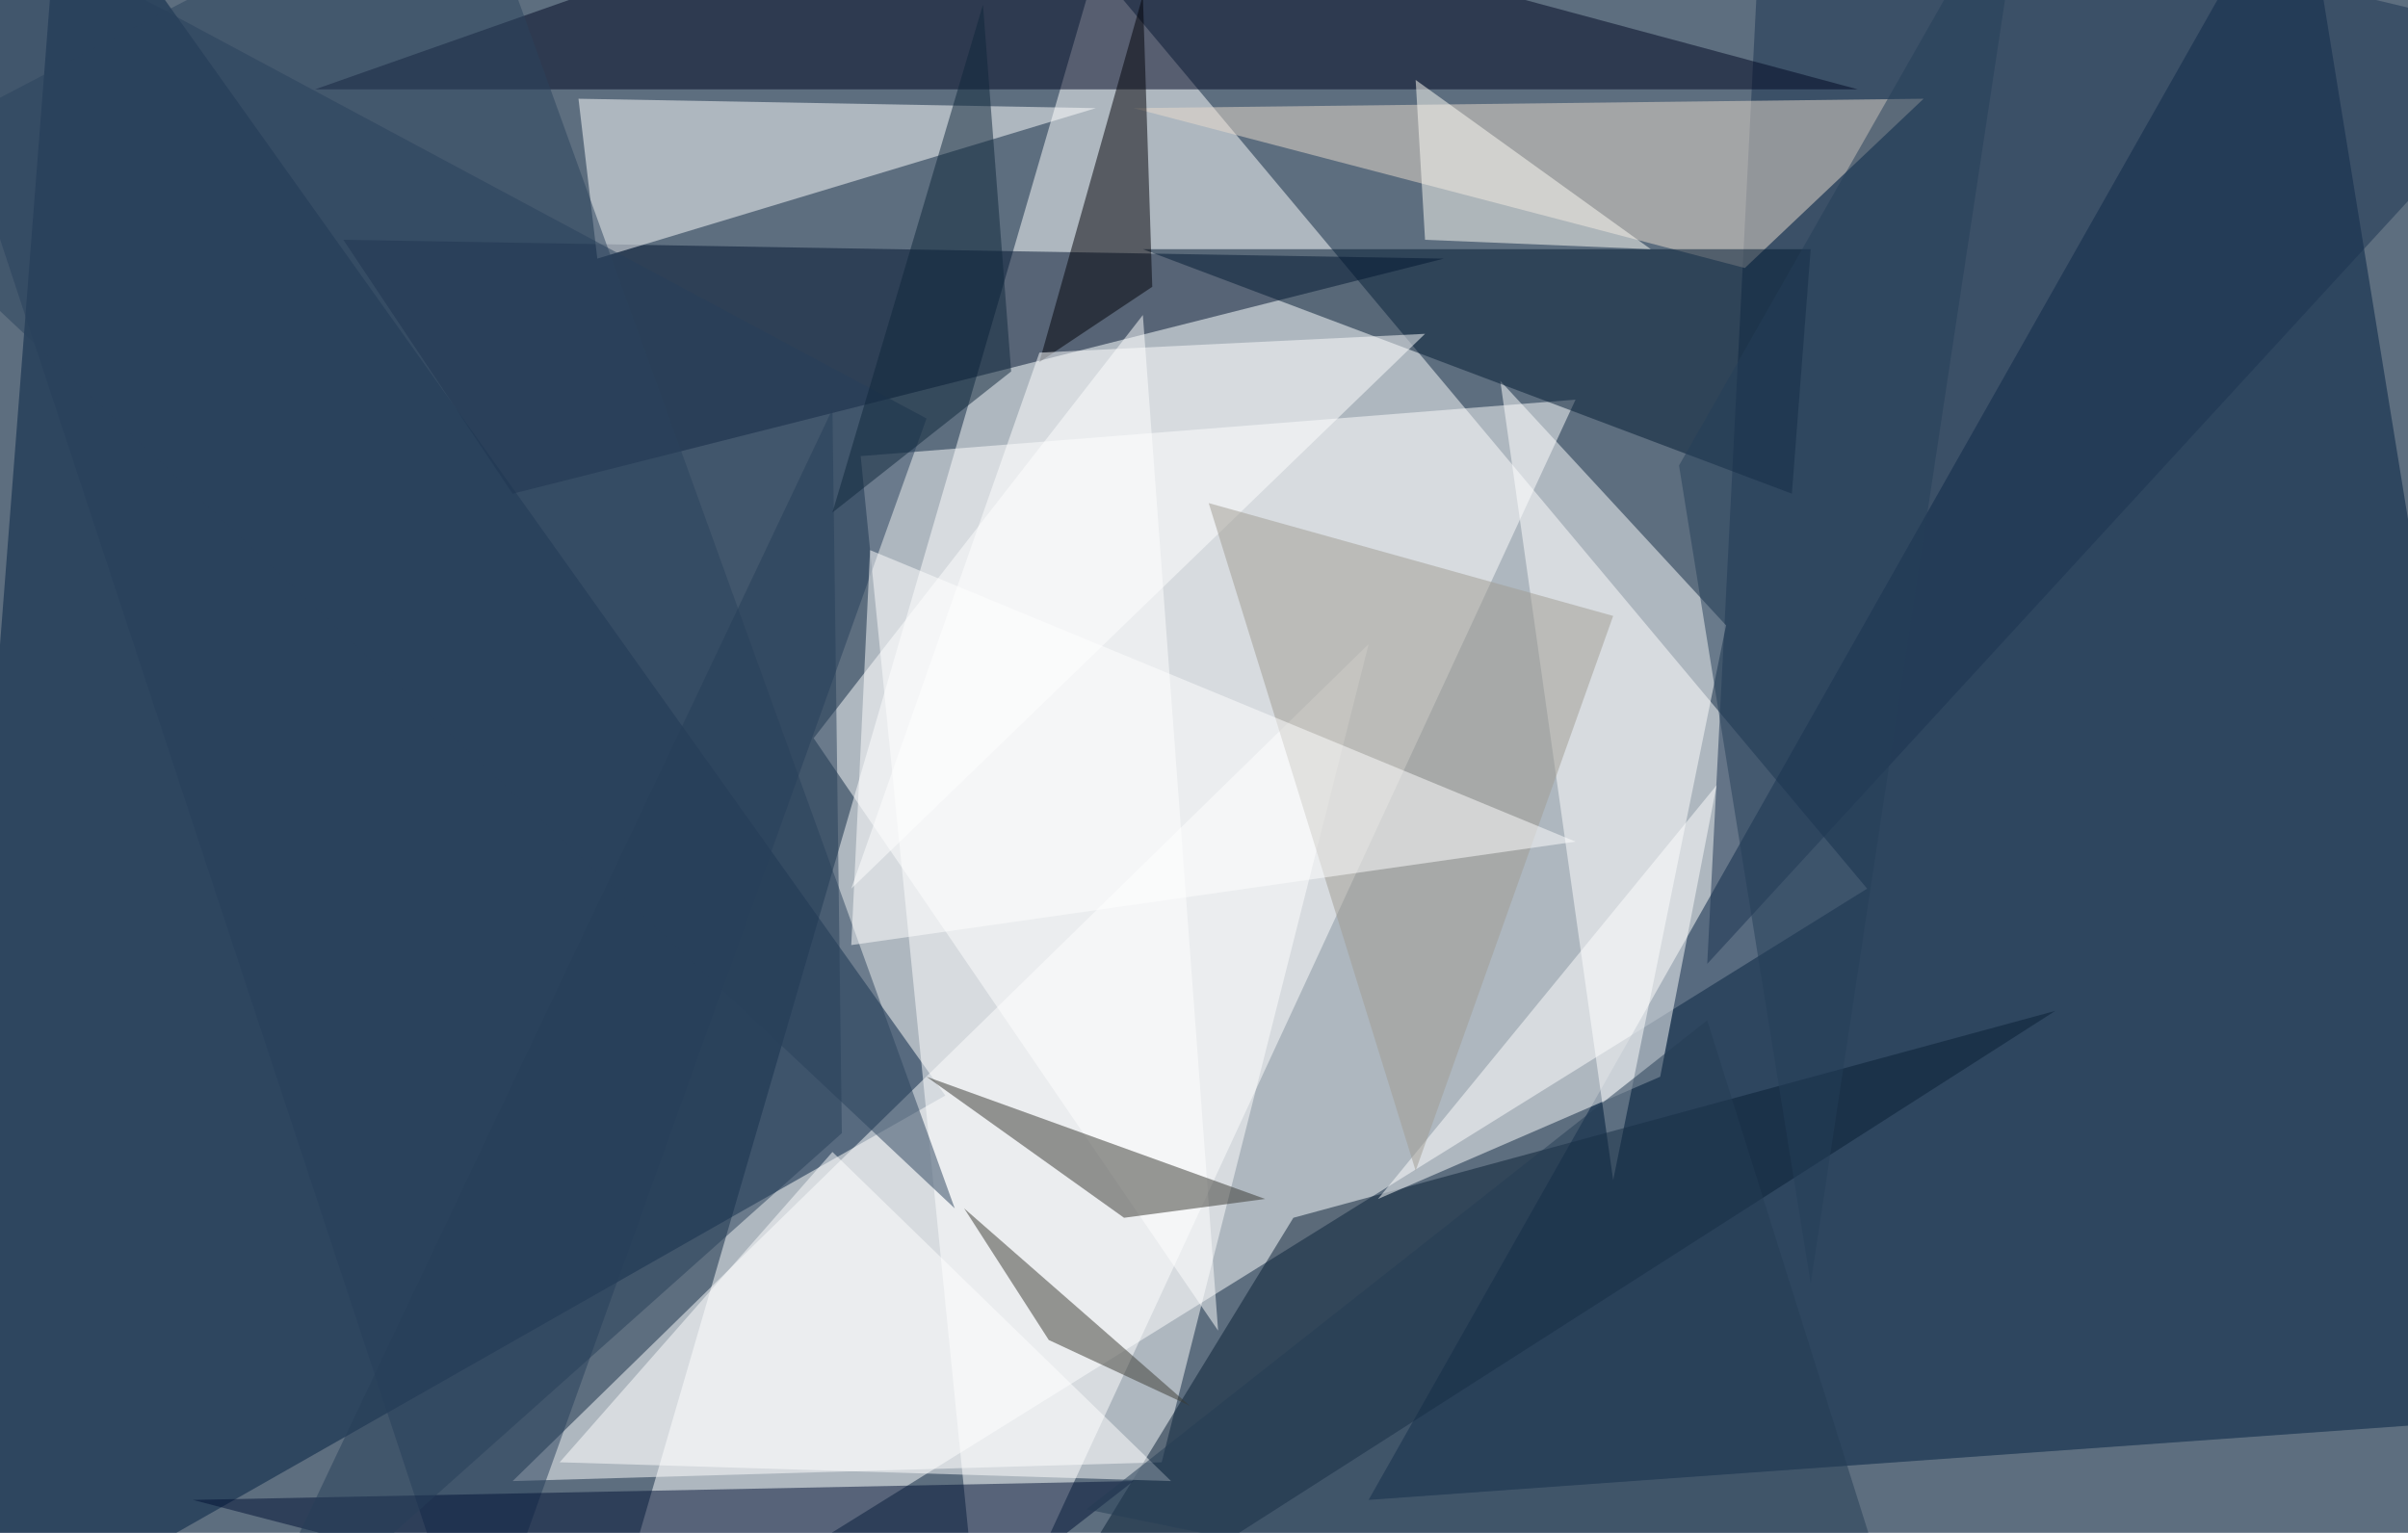 <svg xmlns="http://www.w3.org/2000/svg" version="1.1" width="1024" height="652">
<rect x="0" y="0" width="1024" height="652" fill="#5d6e7f" />
<g transform="scale(4) translate(0.5 0.5)">
<polygon fill="#ffffff" fill-opacity="0.502" points="198,94 63,178 116,-4" />
<polygon fill="#001e41" fill-opacity="0.502" points="6,-16 -9,178 100,116" />
<polygon fill="#001e40" fill-opacity="0.502" points="271,150 244,-16 145,159" />
<polygon fill="#ffffff" fill-opacity="0.502" points="104,178 91,48 167,42" />
<polygon fill="#ffffff" fill-opacity="0.502" points="145,68 123,155 54,157" />
<polygon fill="#00132f" fill-opacity="0.502" points="54,52 153,27 36,25" />
<polygon fill="#1b3350" fill-opacity="0.502" points="187,-16 271,4 181,102" />
<polygon fill="#ffffff" fill-opacity="0.502" points="183,66 171,125 159,40" />
<polygon fill="#000622" fill-opacity="0.502" points="197,9 33,9 104,-16" />
<polygon fill="#ffffff" fill-opacity="0.502" points="61,10 116,11 63,27" />
<polygon fill="#eadcce" fill-opacity="0.502" points="185,28 204,10 120,11" />
<polygon fill="#081f35" fill-opacity="0.502" points="107,178 218,107 137,129" />
<polygon fill="#263f5b" fill-opacity="0.502" points="-14,-16 50,178 98,44" />
<polygon fill="#ffffff" fill-opacity="0.502" points="121,33 86,78 129,141" />
<polygon fill="#001035" fill-opacity="0.502" points="20,159 93,178 120,157" />
<polygon fill="#031b33" fill-opacity="0.502" points="192,26 190,52 121,26" />
<polygon fill="#ffffff" fill-opacity="0.502" points="146,127 182,83 176,114" />
<polygon fill="#000007" fill-opacity="0.502" points="122,30 121,-1 110,38" />
<polygon fill="#ffffff" fill-opacity="0.502" points="110,37 90,94 151,35" />
<polygon fill="#363730" fill-opacity="0.502" points="134,127 98,114 119,129" />
<polygon fill="#2a435d" fill-opacity="0.502" points="49,-16 101,128 -16,18" />
<polygon fill="#9f9c91" fill-opacity="0.502" points="128,53 150,124 171,65" />
<polygon fill="#ffffff" fill-opacity="0.502" points="88,122 124,157 59,155" />
<polygon fill="#243e59" fill-opacity="0.502" points="215,-16 178,49 192,136" />
<polygon fill="#fffcf5" fill-opacity="0.502" points="150,8 151,25 175,26" />
<polygon fill="#3a3a33" fill-opacity="0.502" points="111,142 102,128 126,149" />
<polygon fill="#ffffff" fill-opacity="0.502" points="167,89 92,58 90,100" />
<polygon fill="#243c55" fill-opacity="0.502" points="115,160 181,108 203,178" />
<polygon fill="#263f58" fill-opacity="0.502" points="24,178 88,43 89,120" />
<polygon fill="#0f263a" fill-opacity="0.502" points="88,54 104,0 107,39" />
</g>
</svg>